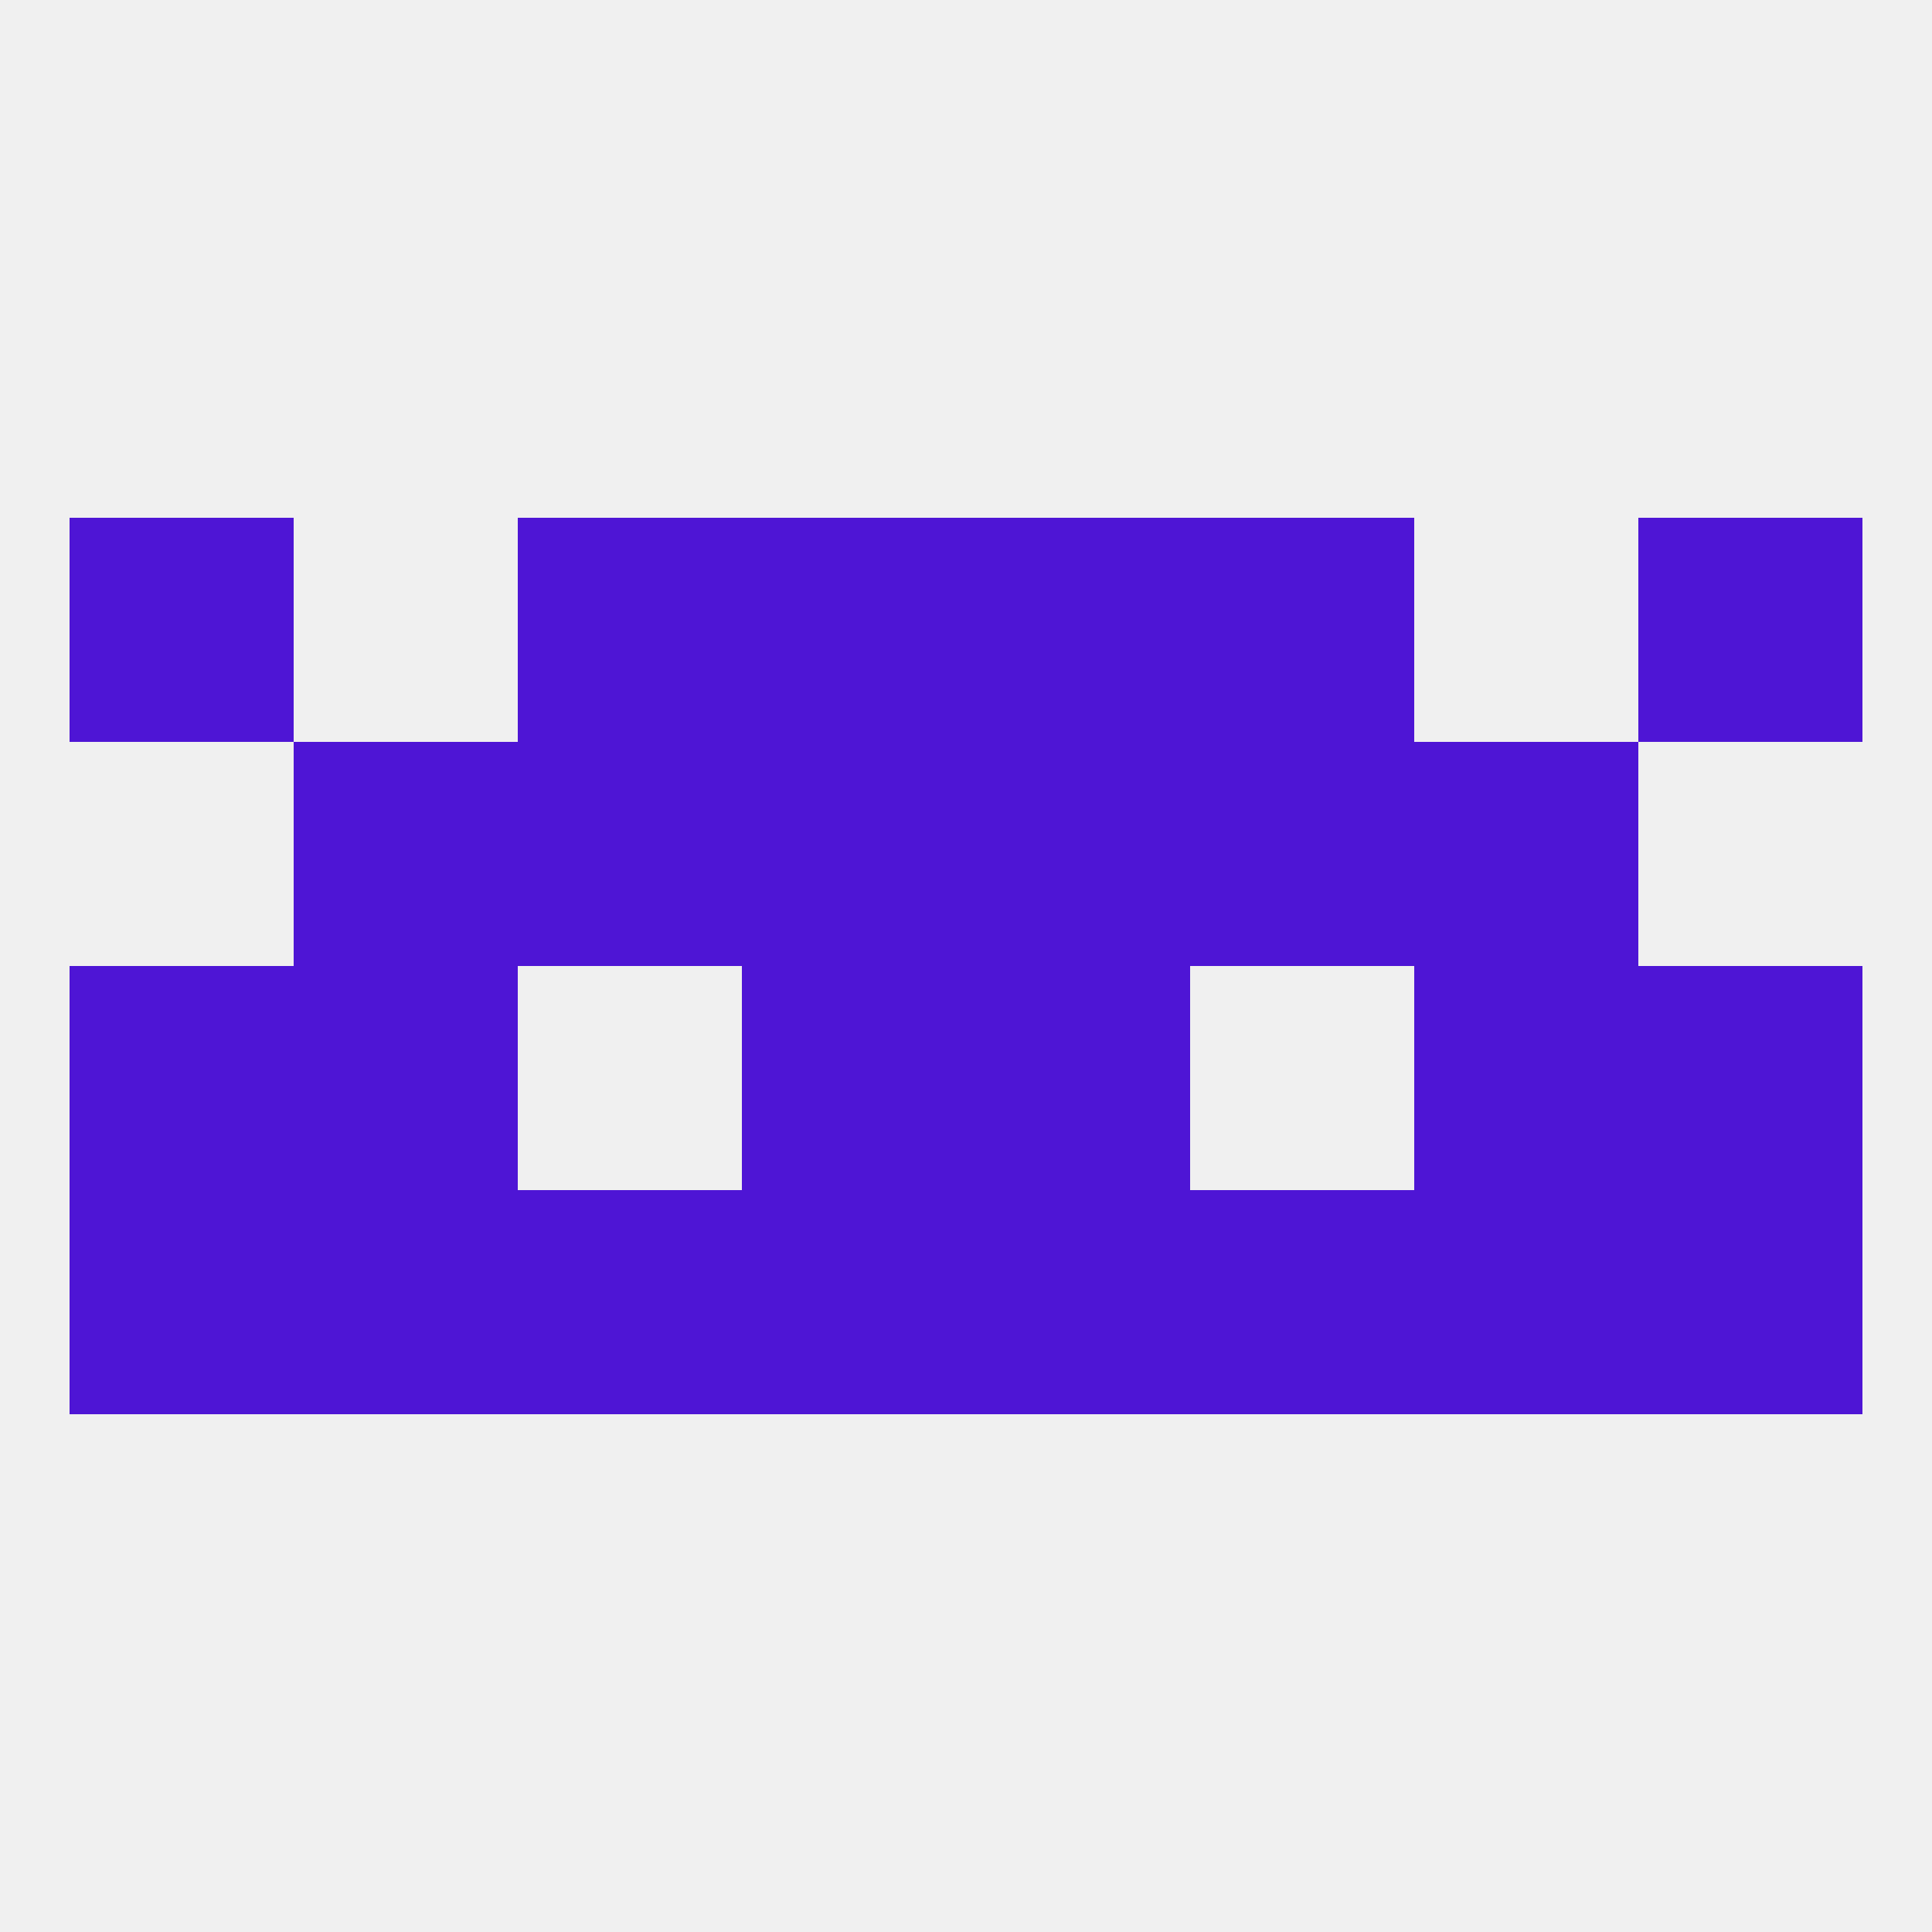 
<!--   <?xml version="1.0"?> -->
<svg version="1.1" baseprofile="full" xmlns="http://www.w3.org/2000/svg" xmlns:xlink="http://www.w3.org/1999/xlink" xmlns:ev="http://www.w3.org/2001/xml-events" width="250" height="250" viewBox="0 0 250 250" >
	<rect width="100%" height="100%" fill="rgba(240,240,240,255)"/>

	<rect x="96" y="125" width="29" height="29" fill="rgba(78,21,213,255)"/>
	<rect x="125" y="125" width="29" height="29" fill="rgba(78,21,213,255)"/>
	<rect x="38" y="125" width="29" height="29" fill="rgba(78,21,213,255)"/>
	<rect x="183" y="125" width="29" height="29" fill="rgba(78,21,213,255)"/>
	<rect x="9" y="125" width="29" height="29" fill="rgba(78,21,213,255)"/>
	<rect x="212" y="125" width="29" height="29" fill="rgba(78,21,213,255)"/>
	<rect x="38" y="96" width="29" height="29" fill="rgba(78,21,213,255)"/>
	<rect x="183" y="96" width="29" height="29" fill="rgba(78,21,213,255)"/>
	<rect x="67" y="96" width="29" height="29" fill="rgba(78,21,213,255)"/>
	<rect x="154" y="96" width="29" height="29" fill="rgba(78,21,213,255)"/>
	<rect x="96" y="96" width="29" height="29" fill="rgba(78,21,213,255)"/>
	<rect x="125" y="96" width="29" height="29" fill="rgba(78,21,213,255)"/>
	<rect x="125" y="154" width="29" height="29" fill="rgba(78,21,213,255)"/>
	<rect x="38" y="154" width="29" height="29" fill="rgba(78,21,213,255)"/>
	<rect x="183" y="154" width="29" height="29" fill="rgba(78,21,213,255)"/>
	<rect x="9" y="154" width="29" height="29" fill="rgba(78,21,213,255)"/>
	<rect x="212" y="154" width="29" height="29" fill="rgba(78,21,213,255)"/>
	<rect x="67" y="154" width="29" height="29" fill="rgba(78,21,213,255)"/>
	<rect x="154" y="154" width="29" height="29" fill="rgba(78,21,213,255)"/>
	<rect x="96" y="154" width="29" height="29" fill="rgba(78,21,213,255)"/>
	<rect x="96" y="67" width="29" height="29" fill="rgba(78,21,213,255)"/>
	<rect x="125" y="67" width="29" height="29" fill="rgba(78,21,213,255)"/>
	<rect x="9" y="67" width="29" height="29" fill="rgba(78,21,213,255)"/>
	<rect x="212" y="67" width="29" height="29" fill="rgba(78,21,213,255)"/>
	<rect x="67" y="67" width="29" height="29" fill="rgba(78,21,213,255)"/>
	<rect x="154" y="67" width="29" height="29" fill="rgba(78,21,213,255)"/>
</svg>